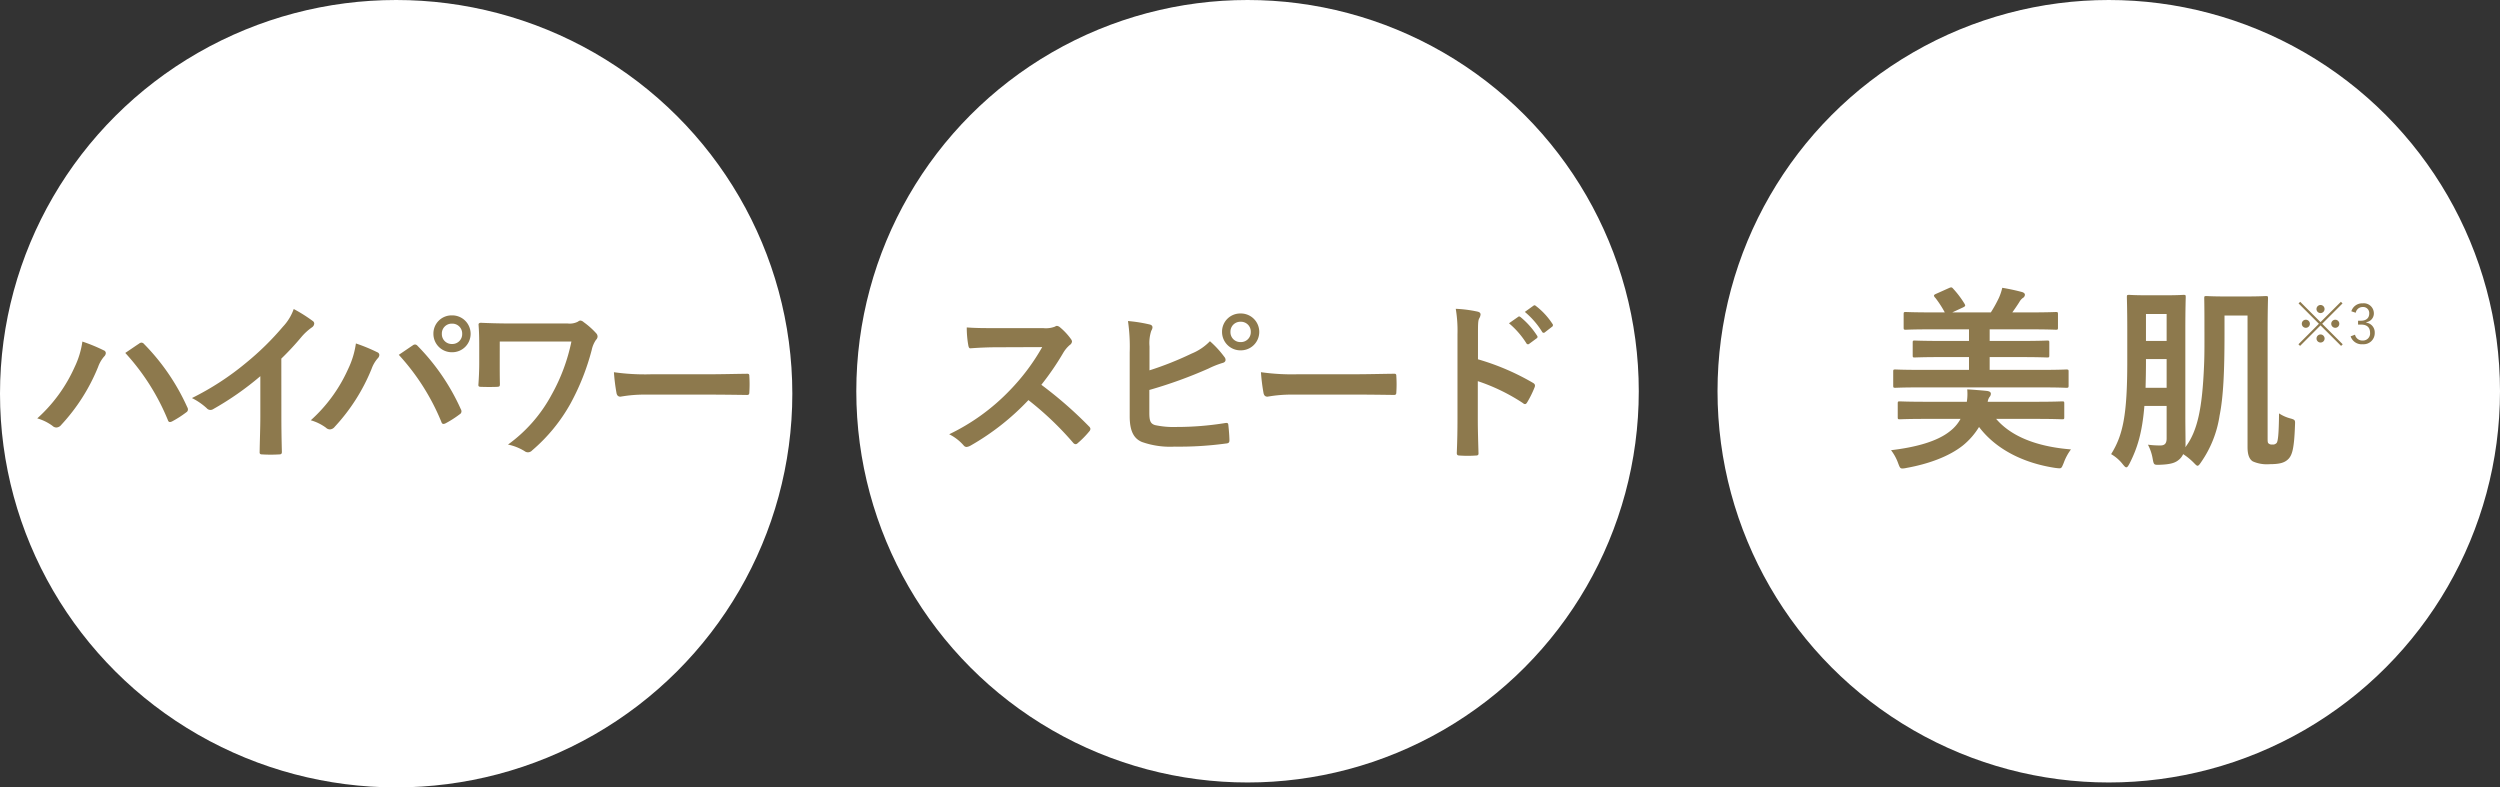<svg xmlns="http://www.w3.org/2000/svg" width="508" height="160" viewBox="0 0 508 160">
  <rect x="0" y="0" width="508" height="160" fill="#333333" stroke="none"/>
  <g id="グループ_1717" data-name="グループ 1717" transform="translate(-286 -3059)">
    <ellipse id="楕円形_382" data-name="楕円形 382" cx="80.5" cy="80" rx="80.5" ry="80" transform="translate(286 3059)" fill="#fff"/>
    <circle id="楕円形_383" data-name="楕円形 383" cx="79.5" cy="79.5" r="79.5" transform="translate(460 3059)" fill="#fff"/>
    <circle id="楕円形_384" data-name="楕円形 384" cx="79.5" cy="79.5" r="79.5" transform="translate(635 3059)" fill="#fff"/>
    <path id="パス_1574" data-name="パス 1574" d="M-73.43-5.985A9.71,9.71,0,0,1-70.35-4.48a1.178,1.178,0,0,0,.805.35,1.319,1.319,0,0,0,.98-.525,38.564,38.564,0,0,0,7.49-11.76A6.707,6.707,0,0,1-59.85-18.55a1.038,1.038,0,0,0,.35-.7.6.6,0,0,0-.42-.56,34.6,34.6,0,0,0-4.34-1.785,17.5,17.5,0,0,1-1.575,5.18A31,31,0,0,1-73.43-5.985Zm17.885-13.3A45.764,45.764,0,0,1-46.9-5.67c.14.455.385.525.84.315a21.161,21.161,0,0,0,2.9-1.855.677.677,0,0,0,.35-.56.875.875,0,0,0-.14-.49A43.989,43.989,0,0,0-51.73-21.1a.714.714,0,0,0-.525-.28.834.834,0,0,0-.49.21C-53.34-20.79-54.285-20.125-55.545-19.285Zm31.71,1.155a55.4,55.4,0,0,0,4.095-4.41,11.531,11.531,0,0,1,2.1-1.925,1,1,0,0,0,.49-.77.619.619,0,0,0-.28-.525,31.138,31.138,0,0,0-3.885-2.45,10.145,10.145,0,0,1-2.2,3.6,56.786,56.786,0,0,1-7.455,7.315A56.185,56.185,0,0,1-42-10.115,13.1,13.1,0,0,1-38.99-8.05a.975.975,0,0,0,.735.35.988.988,0,0,0,.525-.14A60.55,60.55,0,0,0-28.1-14.56V-6.4c0,2.38-.105,4.655-.14,7.175-.035.42.1.56.49.56a29.193,29.193,0,0,0,3.5,0c.385,0,.56-.14.525-.595-.07-2.8-.1-4.865-.1-7.28ZM-17.85-5.6a9.71,9.71,0,0,1,3.08,1.505,1.178,1.178,0,0,0,.8.35,1.319,1.319,0,0,0,.98-.525,38.564,38.564,0,0,0,7.49-11.76A6.707,6.707,0,0,1-4.27-18.165a1.038,1.038,0,0,0,.35-.7.6.6,0,0,0-.42-.56A34.6,34.6,0,0,0-8.68-21.21a17.5,17.5,0,0,1-1.575,5.18A31,31,0,0,1-17.85-5.6ZM.035-18.9A45.764,45.764,0,0,1,8.68-5.285c.14.455.385.525.84.315a21.161,21.161,0,0,0,2.9-1.855.677.677,0,0,0,.35-.56.875.875,0,0,0-.14-.49A43.989,43.989,0,0,0,3.85-20.72.714.714,0,0,0,3.325-21a.834.834,0,0,0-.49.21C2.24-20.405,1.3-19.74.035-18.9ZM10.85-26.915A3.692,3.692,0,0,0,7.07-23.17a3.735,3.735,0,0,0,3.78,3.745,3.735,3.735,0,0,0,3.78-3.745A3.735,3.735,0,0,0,10.85-26.915Zm0,1.68a2,2,0,0,1,2.065,2.065A2,2,0,0,1,10.85-21.1,2,2,0,0,1,8.785-23.17,2,2,0,0,1,10.85-25.235Zm9.7,3.64h14.56A37.568,37.568,0,0,1,31.08-10.78,29.938,29.938,0,0,1,22.225-.665a10.382,10.382,0,0,1,3.36,1.33,1.137,1.137,0,0,0,.7.245,1.157,1.157,0,0,0,.84-.385,34.6,34.6,0,0,0,7.84-9.59,48.032,48.032,0,0,0,4.27-10.815,5.668,5.668,0,0,1,.875-2.065.979.979,0,0,0,.315-.665.96.96,0,0,0-.245-.63,15.955,15.955,0,0,0-2.59-2.31,1.133,1.133,0,0,0-.665-.315.753.753,0,0,0-.455.21,3.648,3.648,0,0,1-2.135.385H22.54c-2.1,0-4.305-.07-5.845-.14-.28,0-.455.14-.455.35.1,1.3.14,2.52.14,4.55v3.29c0,1.47-.07,3.045-.175,4.445,0,.35.21.385.665.385.98.035,2.1.035,3.08,0,.56-.035.63-.07.63-.63-.035-1.26-.035-2.975-.035-4.2Zm42.28,10.78c2.59,0,5.18.035,7.805.07.49.035.63-.1.63-.525a25.8,25.8,0,0,0,0-3.29c0-.42-.1-.525-.63-.49-2.695.035-5.39.105-8.05.105H51.31a44.965,44.965,0,0,1-7.56-.42,37.987,37.987,0,0,0,.525,4.235c.1.525.385.735.805.735a27.988,27.988,0,0,1,5.145-.42Z" transform="translate(367 3150)" fill="#8d794d"/>
    <path id="パス_1573" data-name="パス 1573" d="M-52.64-24.325c-2.275,0-4.025,0-5.915-.14a20.391,20.391,0,0,0,.315,3.64c.07.385.175.63.455.6,1.89-.14,3.71-.21,5.53-.21l9.03-.035a42.932,42.932,0,0,1-6.58,8.785,42.514,42.514,0,0,1-12.32,8.925A9.589,9.589,0,0,1-59.185-.49a.782.782,0,0,0,.6.315,2.216,2.216,0,0,0,.805-.28A50.355,50.355,0,0,0-46.025-9.7a63.709,63.709,0,0,1,9.1,8.68.719.719,0,0,0,.49.28.605.605,0,0,0,.42-.21,18.754,18.754,0,0,0,2.345-2.38.866.866,0,0,0,.245-.525.8.8,0,0,0-.28-.49A82.292,82.292,0,0,0-43.4-12.81a55.232,55.232,0,0,0,4.48-6.545,6.41,6.41,0,0,1,1.295-1.54.966.966,0,0,0,.455-.7.933.933,0,0,0-.175-.455A12.759,12.759,0,0,0-39.62-24.5a1.157,1.157,0,0,0-.595-.28.583.583,0,0,0-.385.14,5.14,5.14,0,0,1-2.415.315Zm31.22,3.71a7.978,7.978,0,0,1,.35-3.15c.315-.525.455-1.12-.315-1.3a29.963,29.963,0,0,0-4.41-.7,36.352,36.352,0,0,1,.35,6.405V-6.44c0,2.87.735,4.515,2.485,5.25a17.235,17.235,0,0,0,6.65.945A70.006,70.006,0,0,0-5.915-.875c.525-.035.735-.175.735-.63,0-.735-.105-2.065-.21-3.045-.035-.42-.1-.56-.63-.49a61.756,61.756,0,0,1-9.87.8A17.933,17.933,0,0,1-20.3-4.62c-.91-.28-1.155-.84-1.155-2.485V-11.76a91.823,91.823,0,0,0,12-4.34,18.589,18.589,0,0,1,2.9-1.155c.7-.175.735-.77.315-1.26a20.08,20.08,0,0,0-2.9-3.15,10.864,10.864,0,0,1-3.745,2.52,65.746,65.746,0,0,1-8.54,3.4ZM-2.9-27.3a3.692,3.692,0,0,0-3.78,3.745A3.735,3.735,0,0,0-2.9-19.81a3.735,3.735,0,0,0,3.78-3.745A3.735,3.735,0,0,0-2.9-27.3Zm0,1.68A2,2,0,0,1-.84-23.555,2,2,0,0,1-2.9-21.49,2,2,0,0,1-4.97-23.555,2,2,0,0,1-2.9-25.62Zm23.2,14.8c2.59,0,5.18.035,7.805.07.49.035.63-.1.63-.525a25.8,25.8,0,0,0,0-3.29c0-.42-.1-.525-.63-.49-2.695.035-5.39.105-8.05.105H8.785a44.965,44.965,0,0,1-7.56-.42A37.987,37.987,0,0,0,1.75-11.13c.105.525.385.735.805.735a27.988,27.988,0,0,1,5.145-.42ZM45.325-23c0-1.96,0-2.835.245-3.29a1.842,1.842,0,0,0,.28-.805c0-.28-.175-.49-.665-.595a25.834,25.834,0,0,0-4.375-.56,26.707,26.707,0,0,1,.35,5.18v17.22c0,2.24-.035,4.3-.14,6.895,0,.42.175.525.665.525a23.129,23.129,0,0,0,3.115,0c.49,0,.665-.105.63-.525-.07-2.52-.14-4.585-.14-6.86v-7.735A38.764,38.764,0,0,1,54.5-9.065a.537.537,0,0,0,.385.175c.175,0,.315-.14.455-.385A20.571,20.571,0,0,0,56.84-12.32c.175-.455,0-.7-.385-.91a49.37,49.37,0,0,0-11.13-4.76Zm6.3-2.31a17.367,17.367,0,0,1,3.535,4.06.366.366,0,0,0,.595.1l1.47-1.085a.353.353,0,0,0,.105-.56,16.109,16.109,0,0,0-3.325-3.745c-.21-.175-.35-.21-.525-.07Zm3.22-2.31a16.557,16.557,0,0,1,3.5,4.025.359.359,0,0,0,.6.1l1.4-1.085a.4.4,0,0,0,.1-.63,14.617,14.617,0,0,0-3.325-3.6c-.21-.175-.315-.21-.525-.07Z" transform="translate(541 3150)" fill="#8d794d"/>
    <path id="パス_1571" data-name="パス 1571" d="M-10.14-13.28c3.56,0,4.76.08,5,.08.44,0,.48-.04.48-.48v-2.8c0-.4-.04-.44-.48-.44-.24,0-1.44.08-5,.08H-20.7v-2.6h6.2c3.88,0,5.24.08,5.48.08.4,0,.44-.04.44-.44v-2.56c0-.4-.04-.44-.44-.44-.24,0-1.6.08-5.48.08h-6.2v-2.36h8.08c3.84,0,5.12.08,5.36.08.4,0,.44-.04.44-.44v-2.68c0-.44-.04-.48-.44-.48-.24,0-1.52.08-5.36.08H-16.1c.52-.72,1.04-1.48,1.44-2.12a2.592,2.592,0,0,1,.68-.8.806.806,0,0,0,.44-.64c0-.28-.2-.44-.52-.56a40.737,40.737,0,0,0-4.08-.88,10.99,10.99,0,0,1-.68,2.04,26.583,26.583,0,0,1-1.64,2.96H-28.3l2.16-1c.56-.28.56-.36.28-.84a19.218,19.218,0,0,0-2.24-2.96c-.28-.32-.36-.36-.84-.16l-2.68,1.2c-.28.12-.4.24-.4.36a.814.814,0,0,0,.28.44,21,21,0,0,1,1.92,2.96h-2.52c-3.88,0-5.16-.08-5.4-.08-.4,0-.44.04-.44.48v2.68c0,.4.04.44.44.44.24,0,1.52-.08,5.4-.08h7.44v2.36h-5.56c-3.88,0-5.24-.08-5.48-.08-.36,0-.4.04-.4.44v2.56c0,.4.04.44.4.44.24,0,1.6-.08,5.48-.08h5.56v2.6h-9.96c-3.56,0-4.76-.08-5-.08-.4,0-.44.04-.44.44v2.8c0,.44.04.48.44.48.24,0,1.44-.08,5-.08Zm-1.04,6.4c3.68,0,4.96.08,5.2.08.4,0,.44-.04.44-.44V-10c0-.4-.04-.44-.44-.44-.24,0-1.52.08-5.2.08H-21.1a2.338,2.338,0,0,1,.36-.96,1,1,0,0,0,.28-.68c0-.32-.28-.48-.76-.56-1.16-.12-2.68-.24-4.04-.32a10.04,10.04,0,0,1-.08,2.52H-33.7c-3.72,0-5-.08-5.24-.08-.4,0-.44.04-.44.44v2.76c0,.4.04.44.44.44.24,0,1.52-.08,5.24-.08h7.08A7.949,7.949,0,0,1-28.74-4.4c-2.56,2.08-6.92,3.28-12,3.88A9.66,9.66,0,0,1-39.3,2.12c.32.84.4,1.08.88,1.08a4.563,4.563,0,0,0,.84-.12c4.4-.8,8.56-2.28,11.44-4.56a14.612,14.612,0,0,0,3.28-3.76C-19.34-.6-13.7,2.12-7.38,3.08c.36.04.64.08.84.08.48,0,.52-.24.88-1.08A10.639,10.639,0,0,1-4.18-.68c-6.96-.56-12.16-2.64-15.2-6.2Zm38.2-21H31.7V-1.16c0,1.56.36,2.48,1.08,2.92a7.033,7.033,0,0,0,3.4.56c2.16,0,3.16-.32,3.92-1.16.68-.8,1.08-2.08,1.24-6.68.04-1.04.12-1.16-.88-1.44A7.854,7.854,0,0,1,38.1-8c-.04,4.08-.2,5.76-.52,6.04a.994.994,0,0,1-.88.28.925.925,0,0,1-.76-.24c-.16-.16-.16-.44-.16-1.16V-24.44c0-4.44.08-6.68.08-6.96,0-.4-.04-.44-.44-.44-.28,0-1.16.08-3.92.08H27.14c-2.72,0-3.52-.08-3.8-.08-.4,0-.44.04-.44.44,0,.2.04,1.68.04,4.52,0,4.2.04,6.64-.08,9.24-.36,8.48-1.28,13.2-3.8,16.52a3.027,3.027,0,0,0,.04-.6c0-1.64-.04-3.68-.04-5.52V-25c0-4.2.08-6.4.08-6.64,0-.4-.04-.44-.44-.44-.28,0-1.08.08-3.56.08H11.22c-2.52,0-3.32-.08-3.56-.08-.44,0-.48.04-.48.44,0,.28.08,2.44.08,6.64v6.56C7.26-7.64,6.38-3.56,3.98.28a8.161,8.161,0,0,1,2.32,2c.36.44.56.68.76.68.24,0,.4-.28.68-.8,1.6-3.16,2.56-6.28,3-11.68h4.52v6.6c0,1-.36,1.44-1.28,1.44a18.944,18.944,0,0,1-2.52-.16,9.435,9.435,0,0,1,.96,2.84c.24,1.28.24,1.28,1.48,1.24,2.32-.08,3.2-.44,3.92-1.08a3.174,3.174,0,0,0,.8-1.08A12.775,12.775,0,0,1,20.7,1.96c.44.44.64.68.84.68s.4-.24.72-.72a22.373,22.373,0,0,0,3.76-9.48c.76-3.76,1-8.88,1-16.6ZM10.98-13.2c.04-1.56.08-3.28.08-5.2v-.64h4.2v5.84Zm4.28-15v5.48h-4.2V-28.2Z" transform="translate(711 3151)" fill="#8d794d"/>
    <path id="パス_1628" data-name="パス 1628" d="M5.53-14.024a.818.818,0,0,0-.82.82.818.818,0,0,0,.82.82.818.818,0,0,0,.82-.82A.818.818,0,0,0,5.53-14.024ZM2.538-11.032a.816.816,0,0,0-.809.82.809.809,0,0,0,.809.82.821.821,0,0,0,.831-.82A.828.828,0,0,0,2.538-11.032Zm6,0a.828.828,0,0,0-.831.82.821.821,0,0,0,.831.82.809.809,0,0,0,.809-.82A.816.816,0,0,0,8.534-11.032Zm-3,2.992a.828.828,0,0,0-.82.831.809.809,0,0,0,.82.809.809.809,0,0,0,.82-.809A.828.828,0,0,0,5.53-8.039Zm.332-2.172L10-14.345l-.332-.332L5.53-10.544,1.4-14.678l-.332.332L5.2-10.211,1.042-6.044l.332.332L5.53-9.879,9.708-5.712l.332-.332Zm6.816-2.239A1.416,1.416,0,0,1,14.1-13.614a1.23,1.23,0,0,1,1.33,1.3c0,.92-.576,1.485-1.718,1.485h-.554v.787h.621c1.23,0,1.818.61,1.818,1.651a1.434,1.434,0,0,1-1.474,1.585,1.512,1.512,0,0,1-1.585-1.186l-.887.332a2.35,2.35,0,0,0,2.471,1.607A2.261,2.261,0,0,0,16.546-8.4a1.992,1.992,0,0,0-1.707-2.039v-.1a1.786,1.786,0,0,0,1.529-1.851,2.044,2.044,0,0,0-2.261-1.973,2.307,2.307,0,0,0-2.316,1.618Z" transform="translate(752 3135)" fill="#8d794d"/>
  </g>
</svg>
